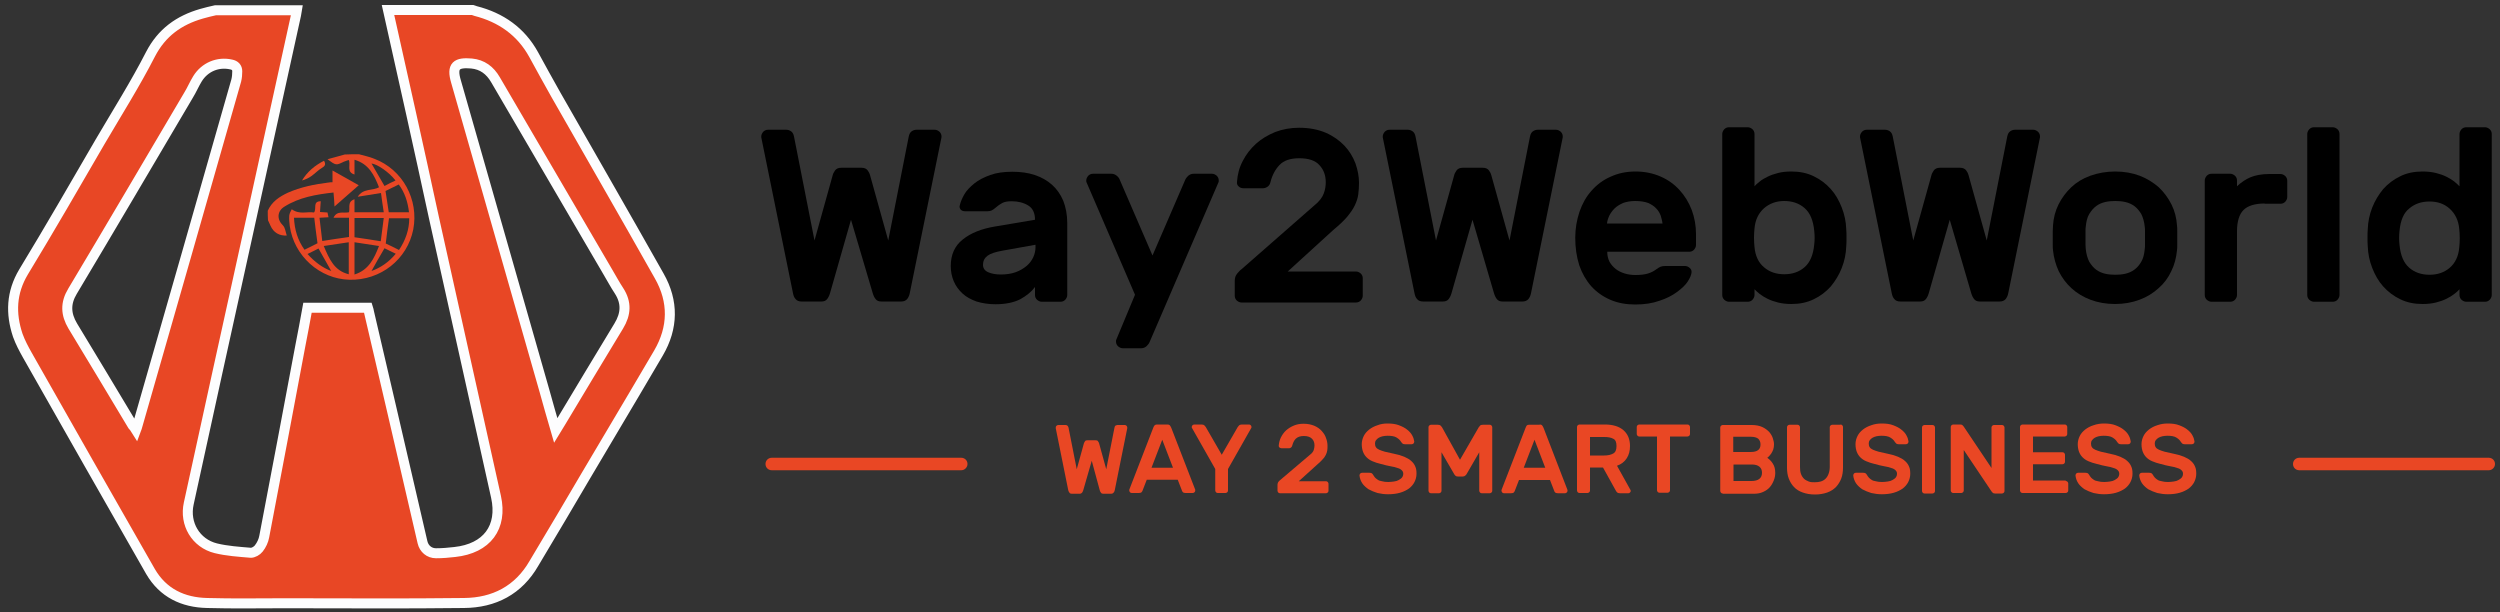 <svg xmlns="http://www.w3.org/2000/svg" viewBox="0 0 1000 245" enable-background="new 0 0 1000 245"><rect x="0" y="0" width="1000" height="245" fill="#333333" stroke="none"/><style type="text/css">.st0{display:none;} .st1{display:none;fill:#4069B2;} .st2{fill:#E94724;} .st3{fill:#E84725;} .st4{fill:none;stroke:#FDFDFE;stroke-width:4;} .st5{fill:#E94D27;}</style><g id="Layer_2"><path id="XMLID_23_" d="M0 1.6h1000V245H0z" class="st1"/><g id="XMLID_81_"><path id="XMLID_82_" d="M340.4 87.9l-8.4 29.4c-.3 1-.7 1.8-1.2 2.4-.5.6-1.2.9-2.2.9h-8c-1 0-1.8-.3-2.3-.9-.6-.6-.9-1.4-1.1-2.4l-12.6-61.9c-.1-.3-.1-.6-.1-.8 0-.7.3-1.3.8-1.9.5-.5 1.1-.8 1.9-.8h7.3c.7 0 1.3.2 1.9.6.6.4 1 1.1 1.2 2.1l8.2 41.6 7.3-26.2c.1-.5.4-1 .9-1.8.5-.7 1.3-1.1 2.5-1.1h8.1c1.2 0 2 .4 2.5 1.1.5.7.8 1.3.9 1.8l7.3 26.2 8.2-41.6c.2-1 .6-1.7 1.2-2.1.6-.4 1.2-.6 1.9-.6h7.3c.7 0 1.3.3 1.9.8.5.5.8 1.1.8 1.9 0 .2 0 .5-.1.8l-12.6 61.9c-.2 1-.6 1.8-1.1 2.4-.6.6-1.3.9-2.3.9h-8c-1 0-1.7-.3-2.2-.9-.5-.6-.9-1.4-1.2-2.4l-8.7-29.4z"/><path id="XMLID_84_" d="M383.9 82.2c.3-1.4.9-2.8 1.8-4.4.9-1.6 2.3-3 4-4.4 1.7-1.4 3.9-2.5 6.4-3.4 2.5-.9 5.4-1.3 8.8-1.3s6.3.4 9 1.3 5 2.2 6.9 3.9c1.9 1.7 3.4 3.8 4.5 6.4 1 2.6 1.6 5.5 1.6 8.9V118c0 .7-.3 1.3-.8 1.9-.5.5-1.1.8-1.9.8h-7.5c-.7 0-1.3-.3-1.9-.8-.5-.5-.8-1.1-.8-1.9v-3.2c-1.4 1.9-3.4 3.5-5.9 4.9-2.6 1.3-5.9 2-9.9 2-2.8 0-5.3-.4-7.6-1.1-2.2-.8-4.1-1.8-5.6-3.2-1.5-1.4-2.7-3-3.5-4.9-.8-1.9-1.2-3.9-1.2-6.1 0-4.5 1.6-8.1 4.8-10.6 3.2-2.6 7.5-4.3 12.9-5.2l16-2.7c0-2.7-.9-4.6-2.7-5.7-1.8-1.1-4-1.7-6.6-1.7-1.6 0-2.9.2-3.8.7-.9.5-1.8 1.1-2.7 1.9-.6.5-1.1.9-1.6 1.1-.5.2-1 .3-1.6.3h-9c-.7 0-1.2-.2-1.7-.6-.4-.6-.6-1.1-.4-1.7zm16.4 27.6c2.2 0 4.2-.3 5.9-.9 1.7-.6 3.2-1.5 4.4-2.5 1.2-1 2.1-2.2 2.7-3.5.6-1.3.9-2.7.9-4v-1l-13.4 2.4c-2.7.5-4.6 1.1-5.8 2-1.2.9-1.8 2.1-1.8 3.6 0 1.4.7 2.4 2.1 3 1.4.6 3.1.9 5 .9z"/><path id="XMLID_87_" d="M454 117.9l-19.4-45c-.1-.2-.1-.4-.1-.7 0-.7.3-1.3.8-1.9.5-.5 1.1-.8 1.9-.8h7.4c.8 0 1.5.3 2.1.8.6.5 1 1 1.2 1.6l13.1 30.3 13.1-30.3c.2-.5.6-1 1.2-1.6.6-.5 1.3-.8 2.1-.8h7.4c.7 0 1.3.3 1.9.8.5.5.8 1.1.8 1.9 0 .3 0 .5-.1.7l-27.6 64c-.2.5-.6 1-1.2 1.6-.6.5-1.3.8-2.1.8h-7.4c-.7 0-1.3-.3-1.9-.8-.5-.5-.8-1.1-.8-1.9 0-.3 0-.5.1-.7l7.5-18z"/><path id="XMLID_89_" d="M525.7 82.2c2-1.6 3.2-3.2 3.8-4.8.6-1.6.8-3.1.8-4.5 0-2.7-.8-5-2.5-6.8-1.6-1.9-4.4-2.8-8.1-2.8-3.6 0-6.2.9-7.9 2.7s-2.9 4-3.6 6.8c-.2.9-.6 1.5-1.2 1.9-.6.4-1.2.6-1.8.6h-7.8c-.7 0-1.4-.2-1.9-.7-.6-.5-.8-1.1-.7-1.9.2-2.9.9-5.7 2.3-8.3 1.3-2.6 3.1-4.9 5.3-6.9 2.2-2 4.8-3.5 7.7-4.7 2.9-1.1 6.1-1.7 9.5-1.7 4.1 0 7.7.7 10.7 2 3 1.3 5.5 3.1 7.5 5.2s3.4 4.5 4.4 7.1c.9 2.6 1.4 5.2 1.4 7.7 0 1.6-.1 3.2-.3 4.7s-.7 2.9-1.4 4.4c-.7 1.5-1.8 3-3.1 4.6-1.4 1.6-3.2 3.3-5.5 5.2l-18.2 16.6h27.3c.7 0 1.3.3 1.9.8.5.5.8 1.1.8 1.9v7c0 .7-.3 1.3-.8 1.9-.5.5-1.1.8-1.9.8h-45.8c-.7 0-1.3-.3-1.9-.8-.5-.5-.8-1.1-.8-1.9v-6c0-1.1.3-2.1 1-2.9.7-.8 1.2-1.4 1.7-1.7l29.1-25.5z"/><path id="XMLID_91_" d="M589 87.9l-8.4 29.4c-.3 1-.7 1.8-1.2 2.4-.5.6-1.2.9-2.2.9h-8c-1 0-1.8-.3-2.3-.9-.6-.6-.9-1.4-1.1-2.4l-12.6-61.9c-.1-.3-.1-.6-.1-.8 0-.7.3-1.3.8-1.9.5-.5 1.1-.8 1.9-.8h7.3c.7 0 1.3.2 1.9.6s1 1.1 1.2 2.1l8.2 41.6 7.3-26.2c.1-.5.4-1 .9-1.8.5-.7 1.3-1.1 2.5-1.1h8c1.2 0 2 .4 2.5 1.1.5.7.8 1.3.9 1.8l7.3 26.2 8.2-41.6c.2-1 .6-1.7 1.2-2.1s1.2-.6 1.9-.6h7.3c.7 0 1.3.3 1.9.8.5.5.8 1.1.8 1.9 0 .2 0 .5-.1.8l-12.6 61.9c-.2 1-.6 1.8-1.1 2.4-.6.6-1.3.9-2.3.9h-8c-1 0-1.7-.3-2.2-.9-.5-.6-.9-1.4-1.2-2.4L589 87.9z"/><path id="XMLID_93_" d="M630.1 95.1c0-3.7.6-7.1 1.7-10.4 1.1-3.2 2.7-6.1 4.8-8.4 2.1-2.4 4.6-4.3 7.6-5.6 3-1.4 6.3-2.1 10-2.1s7 .7 10 2 5.5 3.1 7.6 5.4c2.1 2.3 3.7 4.9 4.9 8 1.1 3 1.7 6.2 1.7 9.6V98c0 .7-.3 1.3-.8 1.9-.5.5-1.1.8-1.9.8h-32.8c0 1.5.3 2.8.9 4 .6 1.1 1.5 2.1 2.5 2.9 1 .8 2.3 1.4 3.6 1.8s2.8.6 4.2.6c2.1 0 3.8-.2 5.1-.6 1.3-.4 2.4-1 3.2-1.6.7-.5 1.3-.9 1.8-1.1.5-.2 1.1-.3 1.9-.3h7.9c.7 0 1.4.3 1.9.8.6.5.8 1.1.7 1.9-.1.9-.6 2.1-1.5 3.5s-2.4 2.8-4.3 4.2c-1.9 1.4-4.2 2.6-7 3.5-2.8 1-6 1.5-9.7 1.5-3.7 0-7-.6-10-1.9-3-1.3-5.5-3.1-7.6-5.4-2.1-2.4-3.7-5.2-4.8-8.4-1.1-3.5-1.6-7.1-1.6-11zm24-14.7c-1.9 0-3.5.3-4.9.8-1.3.6-2.5 1.3-3.4 2.2-.9.9-1.6 1.9-2.1 2.9-.5 1.1-.8 2.1-.9 3.1H665c-.1-1-.4-2-.7-3.1-.4-1.1-1-2.1-1.8-2.9-.8-.9-1.9-1.6-3.2-2.2-1.3-.5-3.1-.8-5.2-.8z"/><path id="XMLID_96_" d="M716.6 68.6c3.3 0 6.2.6 8.9 1.9 2.7 1.3 4.9 3 6.8 5.1 1.9 2.1 3.3 4.6 4.4 7.4 1.1 2.8 1.7 5.7 1.8 8.7.1 1 .1 2.1.1 3.4 0 1.3 0 2.5-.1 3.4-.1 3-.7 5.9-1.8 8.7-1.1 2.8-2.6 5.2-4.4 7.4-1.9 2.1-4.1 3.8-6.8 5.1-2.7 1.3-5.6 1.9-8.9 1.9-2 0-3.8-.2-5.4-.6-1.6-.4-3-.9-4.2-1.5-1.2-.6-2.2-1.2-3.1-1.9-.9-.7-1.5-1.3-2.1-1.9v2.3c0 .7-.3 1.3-.8 1.9-.5.5-1.1.8-1.9.8h-7.5c-.7 0-1.3-.3-1.9-.8-.5-.5-.8-1.1-.8-1.9V53.6c0-.7.3-1.3.8-1.9.5-.5 1.1-.8 1.9-.8h7.5c.7 0 1.3.3 1.9.8.5.5.8 1.1.8 1.9v20.9c.5-.6 1.2-1.2 2.1-1.9.8-.7 1.9-1.3 3.1-1.9 1.2-.6 2.6-1.1 4.2-1.5 1.5-.4 3.3-.6 5.4-.6zm9.1 23.8c-.4-4.3-1.7-7.3-3.9-9.2-2.2-1.9-4.9-2.8-8.1-2.8-3.2 0-5.9 1-8.1 2.9-2.2 2-3.5 4.6-3.8 8.1-.1 1-.2 2.2-.2 3.7s.1 2.7.2 3.7c.3 3.5 1.6 6.3 3.8 8.1 2.2 1.9 4.9 2.8 8.1 2.8 3.2 0 5.9-.9 8.1-2.8 2.2-1.9 3.5-4.9 3.9-9.2.2-1.7.2-3.5 0-5.3z"/><path id="XMLID_99_" d="M779.9 87.9l-8.4 29.4c-.3 1-.7 1.8-1.2 2.4-.5.6-1.2.9-2.2.9h-8c-1 0-1.8-.3-2.3-.9-.6-.6-.9-1.4-1.1-2.4l-12.6-61.9c-.1-.3-.1-.6-.1-.8 0-.7.3-1.3.8-1.9.5-.5 1.1-.8 1.9-.8h7.3c.7 0 1.3.2 1.9.6s1 1.1 1.2 2.1l8.2 41.6 7.3-26.2c.1-.5.4-1 .9-1.8.5-.7 1.3-1.1 2.5-1.1h8c1.2 0 2 .4 2.5 1.1.5.7.8 1.3.9 1.8l7.3 26.2 8.2-41.6c.2-1 .6-1.7 1.2-2.1s1.2-.6 1.9-.6h7.3c.7 0 1.3.3 1.9.8.5.5.8 1.1.8 1.9 0 .2 0 .5-.1.8l-12.6 61.9c-.2 1-.6 1.8-1.1 2.4-.6.6-1.3.9-2.3.9h-8c-1 0-1.7-.3-2.2-.9-.5-.6-.9-1.4-1.2-2.4l-8.6-29.4z"/><path id="XMLID_101_" d="M846.1 68.6c3.6 0 6.9.6 9.8 1.7 2.9 1.1 5.4 2.7 7.6 4.6 2.1 2 3.8 4.3 5.1 6.9 1.3 2.6 2 5.4 2.2 8.4.1.6.1 1.3.1 2.3 0 .9 0 1.8 0 2.7 0 .9 0 1.8 0 2.7 0 .9 0 1.6-.1 2.2-.3 3-1 5.8-2.3 8.4-1.2 2.6-2.9 4.9-5.1 6.8-2.1 1.9-4.6 3.5-7.6 4.6-2.9 1.1-6.2 1.7-9.8 1.7-3.6 0-6.9-.6-9.8-1.7-2.9-1.1-5.4-2.6-7.6-4.6-2.1-1.9-3.8-4.2-5.1-6.8-1.2-2.6-2-5.4-2.3-8.4-.1-.6-.1-1.3-.1-2.2 0-.9 0-1.8 0-2.7 0-.9 0-1.8 0-2.7 0-.9.1-1.7.1-2.3.2-3 .9-5.8 2.2-8.4 1.3-2.6 3-4.9 5.1-6.9 2.1-2 4.6-3.5 7.6-4.6 3.1-1.1 6.4-1.7 10-1.7zm11.8 22.1c-.2-2-.7-3.7-1.4-5.1-.8-1.3-1.7-2.4-2.8-3.2-1.1-.8-2.3-1.3-3.6-1.6-1.3-.3-2.7-.4-4-.4s-2.7.1-4 .4c-1.3.3-2.5.8-3.6 1.6s-2 1.9-2.8 3.2c-.8 1.3-1.2 3-1.4 5.1-.1.5-.1 1.2-.1 2s0 1.6 0 2.5c0 .9 0 1.7 0 2.5s.1 1.5.1 1.9c.2 2 .7 3.7 1.4 5.1.8 1.3 1.7 2.4 2.8 3.2 1.1.8 2.3 1.3 3.6 1.6 1.3.3 2.7.4 4 .4s2.7-.1 4-.4c1.3-.3 2.5-.8 3.6-1.6s2-1.8 2.8-3.2c.8-1.3 1.2-3 1.4-5.1.1-.5.1-1.1.1-1.9 0-.8 0-1.7 0-2.5s0-1.7 0-2.5 0-1.5-.1-2z"/><path id="XMLID_104_" d="M905.9 81.4c-3.9 0-6.8.9-8.5 2.6-1.7 1.7-2.6 4.6-2.6 8.5V118c0 .7-.3 1.3-.8 1.9-.5.5-1.1.8-1.9.8h-7.5c-.7 0-1.3-.3-1.9-.8-.5-.5-.8-1.1-.8-1.9V72.2c0-.7.3-1.3.8-1.9.5-.5 1.1-.8 1.9-.8h7.5c.7 0 1.3.3 1.9.8.5.5.8 1.1.8 1.9v2.3c1.7-1.6 3.5-2.8 5.4-3.6 1.9-.8 4.5-1.3 7.6-1.3h4.4c.7 0 1.3.3 1.9.8.5.5.8 1.1.8 1.9v6.5c0 .7-.3 1.3-.8 1.9-.5.5-1.1.8-1.9.8h-6.3z"/><path id="XMLID_106_" d="M935.8 118c0 .7-.3 1.3-.8 1.9-.5.5-1.1.8-1.9.8h-7.5c-.7 0-1.3-.3-1.9-.8-.5-.5-.8-1.1-.8-1.9V53.6c0-.7.3-1.3.8-1.9.5-.5 1.1-.8 1.9-.8h7.5c.7 0 1.3.3 1.9.8.5.5.8 1.1.8 1.9V118z"/><path id="XMLID_108_" d="M969 68.6c2 0 3.8.2 5.4.6 1.6.4 3 .9 4.2 1.5 1.2.6 2.2 1.2 3.1 1.9.8.7 1.5 1.3 2.1 1.9V53.6c0-.7.3-1.3.8-1.9.5-.5 1.1-.8 1.9-.8h7.5c.7 0 1.3.3 1.9.8.5.5.8 1.1.8 1.9V118c0 .7-.3 1.3-.8 1.9-.5.5-1.1.8-1.9.8h-7.5c-.7 0-1.3-.3-1.9-.8-.5-.5-.8-1.1-.8-1.9v-2.3c-.5.6-1.2 1.2-2.1 1.9-.9.7-1.9 1.3-3.1 1.9-1.2.6-2.6 1.1-4.2 1.5-1.6.4-3.4.6-5.4.6-3.3 0-6.2-.6-8.9-1.9-2.7-1.3-4.9-3-6.8-5.1-1.9-2.1-3.3-4.6-4.4-7.4-1.1-2.8-1.7-5.7-1.8-8.7-.1-1-.1-2.1-.1-3.4 0-1.3 0-2.5.1-3.4.1-3 .7-5.9 1.8-8.7 1.1-2.8 2.6-5.2 4.4-7.4 1.9-2.1 4.1-3.8 6.8-5.1 2.6-1.3 5.6-1.9 8.9-1.9zm-9.2 23.8c-.2 1.8-.2 3.7 0 5.5.4 4.3 1.7 7.3 3.9 9.2 2.2 1.9 4.9 2.8 8.1 2.8 3.2 0 5.9-.9 8.1-2.8 2.2-1.9 3.5-4.6 3.8-8.1.1-1 .2-2.2.2-3.7s-.1-2.7-.2-3.7c-.3-3.4-1.6-6.1-3.8-8.1-2.2-2-4.9-2.9-8.1-2.9-3.2 0-5.9.9-8.1 2.8-2.2 1.7-3.5 4.7-3.9 9z"/></g><g id="XMLID_2_"><path id="XMLID_111_" d="M436.7 184.3l-3.4 11.8c-.1.4-.3.7-.5 1-.2.2-.5.4-.9.4h-3.2c-.4 0-.7-.1-.9-.4-.2-.2-.4-.6-.5-1l-5-24.8c0-.1 0-.2 0-.3 0-.3.1-.5.3-.7.2-.2.5-.3.7-.3h2.9c.3 0 .5.1.7.2.2.2.4.4.5.8l3.3 16.7 2.9-10.5c.1-.2.2-.4.4-.7.2-.3.5-.4 1-.4h3.2c.5 0 .8.1 1 .4.2.3.3.5.4.7l2.9 10.5 3.3-16.7c.1-.4.2-.7.5-.8s.5-.2.7-.2h2.9c.3 0 .5.1.7.3.2.2.3.5.3.7 0 .1 0 .2 0 .3l-5 24.8c-.1.4-.2.7-.5 1s-.5.4-.9.4h-3.2c-.4 0-.7-.1-.9-.4-.2-.2-.4-.6-.5-1l-3.2-11.8z" class="st2"/><path id="XMLID_113_" d="M467 169.8c.4 0 .7.1.9.3.2.2.4.6.6 1l9.6 24.8c0 .1 0 .2 0 .3 0 .3-.1.5-.3.7-.2.2-.5.3-.7.3h-2.8c-.5 0-.9-.1-1.1-.3-.2-.2-.4-.4-.4-.6l-1.7-4.4h-12.4l-1.7 4.4c-.1.2-.2.4-.4.6-.2.2-.6.3-1.1.3h-2.8c-.3 0-.5-.1-.7-.3-.2-.2-.3-.5-.3-.7 0-.1 0-.2 0-.3l9.6-24.8c.2-.4.3-.8.6-1 .2-.2.5-.3.9-.3h4.2zm2.2 17.3l-4.3-11.2-4.3 11.2h8.6z" class="st2"/><path id="XMLID_116_" d="M499.6 169.8c.3 0 .5.1.7.3.2.2.3.5.3.7 0 .1 0 .2-.1.4l-9.3 16.4v8.6c0 .3-.1.5-.3.7-.2.2-.5.3-.7.3h-3.1c-.3 0-.5-.1-.7-.3-.2-.2-.3-.5-.3-.7v-8.6l-9.3-16.4c-.1-.1-.1-.2-.1-.4 0-.3.1-.5.3-.7.2-.2.5-.3.7-.3h2.9c.5 0 .9.1 1.2.4.3.3.4.5.5.6l6.4 11.1 6.4-11.1c.1-.1.2-.3.5-.6s.7-.4 1.2-.4h2.8z" class="st2"/><path id="XMLID_118_" d="M524 181.9c.8-.6 1.3-1.3 1.5-1.9.2-.7.3-1.3.3-1.8 0-1.1-.3-2-1-2.7-.7-.7-1.7-1.1-3.3-1.1-1.4 0-2.5.4-3.2 1.1-.7.7-1.1 1.6-1.4 2.7-.1.3-.2.6-.5.8-.2.2-.5.3-.7.3h-3.1c-.3 0-.5-.1-.8-.3s-.3-.5-.3-.8c.1-1.2.4-2.3.9-3.3s1.2-2 2.1-2.8 1.9-1.4 3.1-1.9c1.2-.5 2.5-.7 3.8-.7 1.7 0 3.1.3 4.3.8 1.2.5 2.2 1.2 3 2.1.8.9 1.4 1.8 1.7 2.8.4 1 .6 2.1.6 3.1 0 .7 0 1.3-.1 1.9-.1.6-.3 1.2-.6 1.8-.3.6-.7 1.2-1.3 1.8-.5.6-1.3 1.3-2.2 2.1l-7.3 6.6h10.9c.3 0 .5.1.7.3.2.2.3.5.3.7v2.8c0 .3-.1.5-.3.7-.2.2-.5.3-.7.3H512c-.3 0-.5-.1-.7-.3-.2-.2-.3-.5-.3-.7v-2.4c0-.4.1-.8.4-1.2.3-.3.5-.6.7-.7l11.9-10.1z" class="st2"/><path id="XMLID_120_" d="M555 169.4c1.8 0 3.3.2 4.6.7 1.3.5 2.5 1.1 3.3 1.8.9.7 1.6 1.5 2 2.3.5.9.7 1.7.8 2.4 0 .3-.1.6-.3.8s-.5.3-.8.3H562c-.4 0-.8-.1-1-.3-.2-.2-.4-.4-.6-.7-.4-.7-1-1.2-1.8-1.7s-2-.7-3.6-.7c-.7 0-1.3.1-1.9.2-.6.1-1.2.4-1.6.6-.5.3-.8.6-1.1 1-.3.4-.4.8-.4 1.3 0 .6.1 1.1.4 1.5.2.4.7.7 1.3 1 .6.3 1.4.5 2.3.8 1 .2 2.2.5 3.6.8 1.6.3 2.9.7 4.1 1.2 1.1.5 2.1 1 2.8 1.7.7.6 1.3 1.4 1.6 2.2.4.8.5 1.8.5 2.9 0 1.2-.3 2.3-.8 3.3s-1.3 1.9-2.2 2.6c-1 .7-2.2 1.3-3.6 1.7-1.4.4-3 .6-4.8.6-1.5 0-2.9-.2-4.2-.5-1.3-.4-2.5-.9-3.6-1.5-1-.7-1.9-1.5-2.5-2.4s-1-2-1.1-3.1c0-.3.1-.6.3-.8.2-.2.5-.3.8-.3h2.8c.4 0 .8.1 1 .2s.4.4.6.7c.2.3.4.7.7 1 .3.3.6.6 1.1.9.4.3 1 .5 1.7.6.7.2 1.5.3 2.5.3.8 0 1.5-.1 2.3-.2s1.4-.3 1.9-.6 1-.6 1.3-1c.3-.4.5-.9.5-1.5s-.2-1-.6-1.4-.9-.7-1.7-.9c-.7-.3-1.7-.5-2.8-.7-1.1-.2-2.4-.5-3.8-.9-1.3-.3-2.5-.7-3.4-1.1-1-.4-1.8-1-2.4-1.6-.6-.6-1.1-1.4-1.4-2.2s-.5-1.9-.5-3c0-1.2.3-2.3.8-3.3s1.2-1.8 2.2-2.6c.9-.7 2-1.3 3.3-1.7 1.2-.5 2.6-.7 4-.7z" class="st2"/><path id="XMLID_122_" d="M584 183.9l7.5-13c.1-.1.3-.3.5-.6s.6-.4 1.2-.4h2.7c.3 0 .5.1.7.3.2.2.3.5.3.7v25.4c0 .3-.1.5-.3.7-.2.2-.5.3-.7.3h-3.2c-.3 0-.5-.1-.7-.3-.2-.2-.3-.5-.3-.7v-15.4l-5.1 8.8c-.1.2-.3.4-.6.6-.2.2-.5.3-.9.3h-2c-.4 0-.7-.1-.9-.3-.2-.2-.4-.4-.5-.6l-5.1-8.8v15.4c0 .3-.1.5-.3.7-.2.2-.5.3-.7.3h-3.2c-.3 0-.5-.1-.7-.3-.2-.2-.3-.5-.3-.7v-25.4c0-.3.1-.5.3-.7.2-.2.5-.3.7-.3h2.7c.5 0 .9.1 1.2.4s.4.5.5.6l7.2 13z" class="st2"/><path id="XMLID_124_" d="M615.9 169.8c.4 0 .7.1.9.3s.4.6.6 1L627 196c0 .1 0 .2 0 .3 0 .3-.1.5-.3.7-.2.2-.5.3-.7.3h-2.8c-.5 0-.9-.1-1.1-.3-.2-.2-.4-.4-.4-.6L620 192h-12.4l-1.7 4.4c-.1.2-.2.4-.4.6s-.6.3-1.1.3h-2.8c-.3 0-.5-.1-.7-.3-.2-.2-.3-.5-.3-.7 0-.1 0-.2 0-.3l9.6-24.8c.2-.4.3-.8.5-1s.5-.3.9-.3h4.3zm2.2 17.3l-4.3-11.2-4.3 11.2h8.6z" class="st2"/><path id="XMLID_127_" d="M641.9 169.8c3.3 0 5.8.8 7.5 2.3 1.7 1.5 2.6 3.6 2.6 6.3 0 1.9-.4 3.5-1.3 4.9s-2.2 2.4-3.9 3l5.4 9.7c.1.2.1.3.1.4 0 .2-.1.4-.3.6-.2.2-.4.3-.6.3H648c-.5 0-.9-.1-1.2-.4s-.4-.5-.5-.7l-5.1-9.2H636v9.2c0 .3-.1.5-.3.7-.2.2-.5.3-.7.3h-3.2c-.3 0-.5-.1-.7-.3-.2-.2-.3-.5-.3-.7v-25.4c0-.3.1-.5.3-.7.2-.2.5-.3.7-.3h10.1zm-5.9 12.4h5.7c1.5 0 2.7-.3 3.6-.8.9-.5 1.3-1.5 1.3-3s-.4-2.5-1.3-2.9c-.9-.5-2.1-.7-3.6-.7H636v7.4z" class="st2"/><path id="XMLID_130_" d="M675 169.8c.3 0 .5.1.7.3.2.2.3.5.3.7v2.8c0 .3-.1.5-.3.7-.2.2-.5.3-.7.3h-7v21.5c0 .3-.1.5-.3.7-.2.2-.5.3-.7.3h-3.2c-.3 0-.5-.1-.7-.3-.2-.2-.3-.5-.3-.7v-21.5h-7.1c-.3 0-.5-.1-.7-.3-.2-.2-.3-.5-.3-.7v-2.8c0-.3.1-.5.3-.7.2-.2.5-.3.7-.3H675z" class="st2"/><path id="XMLID_132_" d="M689.1 197.4c-.3 0-.5-.1-.7-.3-.2-.2-.3-.5-.3-.7V171c0-.3.1-.5.3-.7.2-.2.5-.3.7-.3h11.6c1.7 0 3.1.3 4.2.8s2 1.2 2.7 1.9c.7.8 1.2 1.6 1.5 2.5.3.9.5 1.8.5 2.5s-.1 1.5-.3 2.1c-.2.6-.5 1.1-.8 1.6-.3.4-.6.8-.9 1.1-.3.3-.5.5-.7.6.8.6 1.6 1.3 2.2 2.3.7 1 1 2.3 1 3.8 0 1-.2 2-.6 3s-.9 1.9-1.6 2.7c-.7.8-1.6 1.4-2.7 1.9s-2.3.7-3.7.7h-12.4zm15.1-19.6c0-1-.3-1.7-.9-2.3-.6-.5-1.6-.8-3-.8h-7v6.1h7c1.4 0 2.4-.3 3-.8.6-.5.9-1.2.9-2.2zm-10.9 14.6h7.3c1.4 0 2.5-.3 3.2-.9.7-.6 1-1.4 1-2.4s-.3-1.8-1-2.4-1.7-.9-3.1-.9h-7.3v6.6z" class="st2"/><path id="XMLID_136_" d="M736.2 169.8c.3 0 .5.1.7.3.2.2.3.5.3.7V187c0 1.6-.2 3.1-.7 4.4s-1.2 2.4-2.1 3.4c-.9.9-2.1 1.7-3.5 2.2-1.4.5-3.1.8-4.9.8-1.9 0-3.5-.3-4.9-.8-1.4-.5-2.6-1.2-3.5-2.2-.9-.9-1.6-2.1-2.1-3.4-.5-1.3-.7-2.8-.7-4.4v-16.1c0-.3.1-.5.3-.7.2-.2.5-.3.7-.3h3.2c.3 0 .5.1.7.3.2.2.3.5.3.7v15.9c0 1.1.1 2 .4 2.8.3.8.7 1.4 1.2 1.9s1.2.8 1.9 1.1 1.5.3 2.4.3c.9 0 1.7-.1 2.4-.3.7-.2 1.4-.6 1.9-1.1.5-.5.9-1.1 1.2-1.9.3-.8.5-1.7.5-2.8v-15.9c0-.3.1-.5.3-.7.2-.2.5-.3.7-.3h3.3z" class="st2"/><path id="XMLID_138_" d="M752.7 169.4c1.8 0 3.3.2 4.6.7 1.3.5 2.5 1.1 3.3 1.8.9.7 1.6 1.5 2 2.3.5.9.7 1.7.8 2.4 0 .3-.1.6-.3.8s-.5.3-.8.3h-2.8c-.4 0-.8-.1-1-.3-.2-.2-.4-.4-.6-.7-.4-.7-1-1.2-1.8-1.7s-2-.7-3.6-.7c-.7 0-1.3.1-1.9.2-.6.1-1.2.4-1.6.6-.5.3-.8.6-1.1 1-.3.4-.4.8-.4 1.3 0 .6.1 1.1.4 1.5.2.4.7.7 1.3 1 .6.3 1.4.5 2.3.8 1 .2 2.2.5 3.6.8 1.6.3 2.9.7 4.1 1.2 1.1.5 2.1 1 2.8 1.7.7.6 1.3 1.4 1.6 2.2.4.8.5 1.8.5 2.9 0 1.2-.3 2.3-.8 3.3s-1.3 1.9-2.2 2.6c-1 .7-2.2 1.3-3.6 1.7-1.4.4-3 .6-4.8.6-1.5 0-2.9-.2-4.2-.5-1.3-.4-2.5-.9-3.6-1.5-1-.7-1.9-1.5-2.5-2.4s-1-2-1.1-3.1c0-.3.1-.6.3-.8.2-.2.5-.3.8-.3h2.8c.4 0 .8.1 1 .2s.4.4.6.7c.2.3.4.7.7 1 .3.3.6.6 1.1.9.4.3 1 .5 1.7.6.7.2 1.5.3 2.5.3.8 0 1.5-.1 2.3-.2s1.4-.3 1.9-.6 1-.6 1.3-1c.3-.4.5-.9.5-1.5s-.2-1-.6-1.4-.9-.7-1.7-.9c-.7-.3-1.7-.5-2.8-.7-1.1-.2-2.4-.5-3.8-.9-1.3-.3-2.5-.7-3.4-1.1-1-.4-1.8-1-2.4-1.6-.6-.6-1.1-1.4-1.4-2.2s-.5-1.9-.5-3c0-1.2.3-2.3.8-3.3s1.2-1.8 2.2-2.6c.9-.7 2-1.3 3.3-1.7 1.3-.5 2.7-.7 4.2-.7z" class="st2"/><path id="XMLID_140_" d="M769.8 197.4c-.3 0-.5-.1-.7-.3-.2-.2-.3-.5-.3-.7V171c0-.3.1-.5.3-.7.2-.2.5-.3.7-.3h3.2c.3 0 .5.1.7.3.2.2.3.5.3.7v25.4c0 .3-.1.5-.3.7-.2.2-.5.3-.7.3h-3.2z" class="st2"/><path id="XMLID_142_" d="M798 197.4c-.4 0-.8-.1-1-.4-.2-.2-.4-.4-.5-.6l-11-16.4v16.2c0 .3-.1.5-.3.7-.2.2-.5.3-.7.3h-3.2c-.3 0-.5-.1-.7-.3-.2-.2-.3-.5-.3-.7v-25.4c0-.3.1-.5.3-.7.2-.2.5-.3.7-.3h2.8c.4 0 .8.1 1 .4.2.2.4.4.5.6l11 16.4V171c0-.3.1-.5.3-.7s.5-.3.7-.3h3.2c.3 0 .5.1.7.3s.3.5.3.7v25.4c0 .3-.1.5-.3.7-.2.2-.5.3-.7.3H798z" class="st2"/><path id="XMLID_144_" d="M826.3 192.4c.3 0 .5.1.7.3.2.2.3.5.3.7v2.8c0 .3-.1.5-.3.7-.2.2-.5.3-.7.3H809c-.3 0-.5-.1-.7-.3-.2-.2-.3-.5-.3-.7v-25.4c0-.3.1-.5.3-.7.2-.2.5-.3.7-.3h16.9c.3 0 .5.1.7.3.2.2.3.5.3.7v2.8c0 .3-.1.5-.3.7-.2.2-.5.3-.7.3h-12.7v6.3H825c.3 0 .5.1.7.3.2.2.3.5.3.7v2.8c0 .3-.1.5-.3.7-.2.2-.5.3-.7.3h-11.8v6.5h13.1z" class="st2"/><path id="XMLID_146_" d="M841.6 169.4c1.8 0 3.3.2 4.6.7 1.3.5 2.5 1.1 3.3 1.8.9.7 1.6 1.5 2 2.3.5.9.7 1.7.8 2.4 0 .3-.1.6-.3.8s-.5.3-.8.3h-2.8c-.4 0-.8-.1-1-.3-.2-.2-.4-.4-.6-.7-.4-.7-1-1.2-1.8-1.7s-2-.7-3.6-.7c-.7 0-1.3.1-1.9.2-.6.1-1.2.4-1.6.6-.5.3-.8.6-1.1 1-.3.4-.4.8-.4 1.3 0 .6.1 1.1.4 1.5.2.4.7.7 1.3 1 .6.3 1.4.5 2.3.8 1 .2 2.2.5 3.6.8 1.6.3 2.9.7 4.1 1.2 1.1.5 2.1 1 2.8 1.7.7.6 1.3 1.4 1.6 2.2.4.8.5 1.8.5 2.9 0 1.2-.3 2.3-.8 3.3s-1.3 1.9-2.2 2.6c-1 .7-2.2 1.3-3.6 1.7-1.4.4-3 .6-4.8.6-1.5 0-2.9-.2-4.2-.5-1.3-.4-2.5-.9-3.6-1.5-1-.7-1.9-1.5-2.5-2.4s-1-2-1.1-3.1c0-.3.1-.6.3-.8.2-.2.5-.3.8-.3h2.8c.4 0 .8.1 1 .2s.4.4.6.7c.2.3.4.7.7 1 .3.3.6.6 1.1.9.4.3 1 .5 1.7.6.7.2 1.5.3 2.5.3.8 0 1.5-.1 2.3-.2s1.4-.3 1.9-.6 1-.6 1.3-1c.3-.4.5-.9.5-1.5s-.2-1-.6-1.4-.9-.7-1.7-.9c-.7-.3-1.7-.5-2.8-.7-1.1-.2-2.4-.5-3.8-.9-1.3-.3-2.5-.7-3.4-1.1-1-.4-1.8-1-2.4-1.6-.6-.6-1.1-1.4-1.4-2.2s-.5-1.9-.5-3c0-1.2.3-2.3.8-3.3s1.2-1.8 2.2-2.6c.9-.7 2-1.3 3.3-1.7 1.4-.5 2.8-.7 4.2-.7z" class="st2"/><path id="XMLID_148_" d="M867.1 169.4c1.8 0 3.3.2 4.6.7 1.3.5 2.5 1.1 3.3 1.8.9.7 1.6 1.5 2 2.3.5.9.7 1.7.8 2.4 0 .3-.1.6-.3.8s-.5.3-.8.3h-2.8c-.4 0-.8-.1-1-.3-.2-.2-.4-.4-.6-.7-.4-.7-1-1.2-1.8-1.7s-2-.7-3.6-.7c-.7 0-1.3.1-1.9.2-.6.1-1.2.4-1.6.6-.5.3-.8.6-1.1 1-.3.4-.4.8-.4 1.3 0 .6.1 1.1.4 1.5.2.4.7.7 1.3 1 .6.3 1.4.5 2.3.8 1 .2 2.2.5 3.6.8 1.6.3 2.9.7 4.1 1.2 1.1.5 2.1 1 2.8 1.7.7.6 1.3 1.4 1.6 2.2.4.8.5 1.8.5 2.9 0 1.2-.3 2.3-.8 3.3s-1.3 1.9-2.2 2.6c-1 .7-2.2 1.3-3.6 1.7-1.4.4-3 .6-4.8.6-1.5 0-2.9-.2-4.2-.5-1.3-.4-2.5-.9-3.6-1.5-1-.7-1.9-1.5-2.5-2.4s-1-2-1.1-3.1c0-.3.1-.6.3-.8.2-.2.5-.3.8-.3h2.8c.4 0 .8.1 1 .2s.4.4.6.7c.2.3.4.7.7 1 .3.3.6.6 1.1.9.4.3 1 .5 1.7.6.7.2 1.5.3 2.5.3.8 0 1.5-.1 2.3-.2s1.4-.3 1.9-.6 1-.6 1.3-1c.3-.4.5-.9.5-1.5s-.2-1-.6-1.4-.9-.7-1.7-.9c-.7-.3-1.7-.5-2.8-.7-1.1-.2-2.4-.5-3.8-.9-1.3-.3-2.5-.7-3.4-1.1-1-.4-1.8-1-2.4-1.6-.6-.6-1.1-1.4-1.4-2.2s-.5-1.9-.5-3c0-1.2.3-2.3.8-3.3s1.2-1.8 2.2-2.6c.9-.7 2-1.3 3.3-1.7 1.4-.5 2.7-.7 4.2-.7z" class="st2"/></g><path id="XMLID_8_" d="M384.5 188.1h-75.8c-1.4 0-2.5-1.1-2.5-2.5s1.1-2.5 2.5-2.5h75.8c1.4 0 2.5 1.1 2.5 2.5 0 1.3-1.1 2.5-2.5 2.5z" class="st2"/><path id="XMLID_7_" d="M995.5 188.1h-75.8c-1.4 0-2.5-1.1-2.5-2.5s1.1-2.5 2.5-2.5h75.8c1.4 0 2.5 1.1 2.5 2.5 0 1.3-1.1 2.5-2.5 2.5z" class="st2"/><g id="XMLID_12_"><g id="XMLID_188_"><g id="XMLID_189_"><path id="XMLID_190_" d="M155.2 4c11.3 0 22.6 0 33.9 0 .4.1.7.3 1.1.4 10.2 2.6 18.2 8.2 23.3 17.5 2.9 5.3 5.8 10.6 8.8 15.9 13.8 24.2 27.7 48.3 41.4 72.6 5.8 10.2 5.6 20.7-.3 30.8-12.9 22-26 43.8-38.9 65.8-3.6 6.1-7.3 12.2-10.9 18.3-6.2 10.8-16 15.8-28 15.9-23.9.3-47.8.1-71.7.1-10.3 0-20.6.2-31-.1-9.7-.2-17.7-4-22.7-12.6-16.5-28.8-32.9-57.7-49.3-86.6-1.4-2.5-2.8-5.1-3.8-7.9-2.9-8.7-2.6-17.1 2.3-25.3C19.9 91.5 30 74 40.1 56.6c6.8-11.6 14-23 20.1-34.9C64.7 13 71.6 8.1 80.6 5.5c1.8-.5 3.7-1 5.6-1.4 10.9 0 21.8 0 32.6 0-.1.7-.3 1.4-.4 2-6.6 30.2-13.3 60.4-19.9 90.5-7.7 34.9-15.4 69.9-23 104.8-1.8 8.1 2.8 15.9 10.8 17.9 4.5 1.1 9.2 1.4 13.9 1.8 1.1.1 2.6-.8 3.3-1.7 1.1-1.4 1.9-3.1 2.2-4.8 4.9-25.4 9.6-50.7 14.4-76.1 1-5.2 2-10.3 2.9-15.4 8.2 0 16.2 0 24.2 0 .2.6.3 1.2.4 1.7 3 12.9 6 25.7 9 38.6 4.1 17.8 8.3 35.7 12.4 53.5.6 2.6 2.7 4.4 5.4 4.4 2.5 0 5-.2 7.5-.5 12.9-1.4 19.2-9.9 16.5-22.1-8.3-37.2-16.5-74.3-24.8-111.5-6-27.8-12.2-55.5-18.4-83.2zm67.1 168.2c.8-1.3 1.4-2.3 2-3.3 7.7-12.8 15.4-25.7 23.2-38.5 2.9-4.8 3.2-9.3.1-14.1-1.6-2.4-2.9-4.9-4.4-7.4-15-25.6-30-51.3-45-77-2.2-3.8-5.3-6.1-9.6-6.5-5.9-.5-8.1.8-6.2 7.2 11.8 41.3 23.6 82.5 35.4 123.8 1.4 5.1 2.9 10.3 4.5 15.8zM54.4 172c.3-.8.5-1.3.6-1.8 13.2-46 26.4-92 39.5-138 .3-1.2.4-2.5.4-3.7 0-1.5-.9-2.4-2.4-2.7-5.3-1.2-10.6 1-13.5 5.7-1.3 2.1-2.3 4.5-3.6 6.6C60 64.2 44.6 90.4 29 116.5c-2.9 4.8-2.7 9.2.1 13.9 8 13.2 16 26.5 23.9 39.7.5.5.9 1.1 1.4 1.9z" class="st3"/></g></g><g id="XMLID_176_"><g id="XMLID_177_"><path id="XMLID_178_" d="M155.2 4c11.3 0 22.6 0 33.9 0 .4.1.7.3 1.1.4 10.2 2.6 18.2 8.2 23.3 17.5 2.9 5.3 5.8 10.6 8.8 15.9 13.8 24.2 27.7 48.3 41.4 72.6 5.8 10.2 5.6 20.7-.3 30.8-12.9 22-26 43.8-38.9 65.8-3.6 6.1-7.3 12.2-10.9 18.3-6.2 10.8-16 15.8-28 15.9-23.9.3-47.8.1-71.7.1-10.3 0-20.6.2-31-.1-9.7-.2-17.7-4-22.7-12.6-16.5-28.8-32.9-57.7-49.3-86.6-1.4-2.5-2.8-5.1-3.8-7.9-2.9-8.7-2.6-17.1 2.3-25.3C19.9 91.5 30 74 40.1 56.6c6.8-11.6 14-23 20.1-34.9C64.7 13 71.6 8.1 80.6 5.5c1.8-.5 3.7-1 5.6-1.4 10.9 0 21.8 0 32.6 0-.1.7-.3 1.4-.4 2-6.6 30.2-13.3 60.4-19.9 90.5-7.7 34.9-15.4 69.9-23 104.8-1.8 8.1 2.8 15.9 10.8 17.9 4.5 1.1 9.2 1.4 13.9 1.8 1.1.1 2.6-.8 3.3-1.7 1.1-1.4 1.9-3.1 2.2-4.8 4.9-25.4 9.6-50.7 14.4-76.1 1-5.2 2-10.3 2.9-15.4 8.2 0 16.2 0 24.2 0 .2.6.3 1.2.4 1.7 3 12.9 6 25.7 9 38.6 4.1 17.8 8.3 35.7 12.4 53.5.6 2.6 2.7 4.4 5.4 4.4 2.5 0 5-.2 7.5-.5 12.9-1.4 19.2-9.9 16.5-22.1-8.3-37.2-16.5-74.3-24.8-111.5-6-27.8-12.2-55.5-18.4-83.2zm67.1 168.2c.8-1.3 1.4-2.3 2-3.3 7.7-12.8 15.4-25.7 23.2-38.5 2.9-4.8 3.2-9.3.1-14.1-1.6-2.4-2.9-4.9-4.4-7.4-15-25.6-30-51.3-45-77-2.2-3.8-5.3-6.1-9.6-6.5-5.9-.5-8.1.8-6.2 7.2 11.8 41.3 23.6 82.5 35.4 123.8 1.4 5.1 2.9 10.3 4.5 15.8zM54.4 172c.3-.8.5-1.3.6-1.8 13.2-46 26.4-92 39.5-138 .3-1.2.4-2.5.4-3.7 0-1.5-.9-2.4-2.4-2.7-5.3-1.2-10.6 1-13.5 5.7-1.3 2.1-2.3 4.5-3.6 6.6C60 64.2 44.6 90.4 29 116.5c-2.9 4.8-2.7 9.2.1 13.9 8 13.2 16 26.5 23.9 39.7.5.5.9 1.1 1.4 1.9z" class="st4"/></g></g></g><g id="XMLID_35_"><g id="XMLID_53_"><path id="XMLID_56_" d="M143.6 61.7c2.1.6 4.2 1 6.1 1.8 11.4 4.3 17.9 16.4 15.6 28.3-2.4 12-13.1 20.4-25.5 20.1-11.9-.3-22.2-9.5-23.9-21.5-.2-1.4-.3-2.8-.2-4.2.1-.9.6-1.7 1-2.5 3.2 2.3 6.2.8 8.9 1.3 1.2-1.5-.7-4.5 2.7-4.5-.1 1.4-.2 2.8-.3 4.3 1 .1 1.9.1 3 .2.1.5.2 1.1.4 1.9-1.2.1-2.2.1-3.6.2.4 3.2.7 6.2 1.1 9.3 3.7-.6 7.1-1.1 10.7-1.6 0-2.4 0-5 0-7.7-2 0-4.1 0-6.2 0 1.4-3 4-1.7 6.2-2.2.5-1.8-.8-4.2 2.2-5.2 0 1.7 0 3.4 0 5.2 3.9 0 7.7 0 11.7 0-.4-2.7-.8-5.2-1.1-7.7-3.1.5-6 1-9.3 1.5 2.2-3.5 5.9-2.3 8.5-3.8-1.9-4.8-4-9.3-9.8-11 0 2.1 0 3.9 0 5.9-3.4-1-1.4-3.9-2.3-5.8-.6.2-1.3.4-2 .7-3.1 1.5-3.1 1.5-6.5-1 2.4-.7 4.6-1.3 6.9-1.9 1.8-.1 3.7-.1 5.7-.1zm9.9 25.5c-4.2 0-7.9 0-11.7 0 0 2.7 0 5.2 0 7.7 3.5.5 6.9 1 10.5 1.6.4-3.1.8-6.1 1.2-9.3zm6.1 12.8c2.6-3.9 4.1-8.1 4.1-12.7-2.9 0-5.5 0-8.1 0-.5 3.4-.9 6.7-1.3 10.1 1.6.7 3.3 1.6 5.3 2.6zm-42-12.9c.2 4.8 1.5 9 4.2 12.8 1.9-.9 3.6-1.8 5.2-2.6-.5-3.5-.9-6.8-1.3-10.2-2.7 0-5.2 0-8.1 0zm11.9 11.3c2.2 5.2 4.2 9.9 10 11.3 0-4.3 0-8.4 0-12.8-3.3.5-6.5 1-10 1.5zm12.3-1.5c0 4.5 0 8.6 0 12.9 5.7-1.8 7.8-6.3 9.8-11.4-3.3-.5-6.5-1-9.8-1.5zm12.4-20.5c.4 2.8.9 5.6 1.3 8.5 2.7 0 5.3 0 8.1 0-.5-4.2-1.7-7.9-4.1-11.1-1.9.9-3.6 1.8-5.3 2.6zm4-4.2c-2.6-3.4-7.4-6.6-9.6-6.8 1.6 2.7 3.3 5.7 5.2 9 1.3-.7 2.8-1.5 4.4-2.2zm.1 29.3c-1.7-.8-3.3-1.6-4.5-2.2-1.9 3.2-3.6 6.2-5.2 9.1 3.6-1.3 6.9-3.5 9.7-6.9zm-30.9-2.1c-1.3.7-2.8 1.4-4.4 2.2 2.9 3.2 6 5.5 9.5 6.8-1.6-2.9-3.3-5.9-5.1-9z" class="st3"/><path id="XMLID_55_" d="M107.1 84.3c1.6-3.6 4.6-5.6 8-7.2 5.2-2.3 10.7-3.4 16.4-4.1.5-.1.9-.1 1.5-.1 0-1.5 0-3 0-4.7 3.5 2 6.9 3.9 10.5 5.9-3.2 2.8-6.3 5.5-9.7 8.5-.1-2-.2-3.7-.4-5.6-7 .8-13.7 1.9-19.7 5.7-2.9 1.8-3 5.1-.5 7.5.9.9 1 2.6 1.5 4-3 .2-5.3-1.2-6.5-3.9-.3-.7-.7-1.5-1-2.2-.1-1.3-.1-2.5-.1-3.8z" class="st3"/><path id="XMLID_54_" d="M129.6 64.3c.9 1.5.3 2.2-.9 2.9-1.5.9-2.7 2.2-4.1 3.2-1.1.8-2.4 1.4-3.8 1.8 2.1-3.5 5.1-6 8.8-7.9z" class="st5"/></g></g></g></svg>